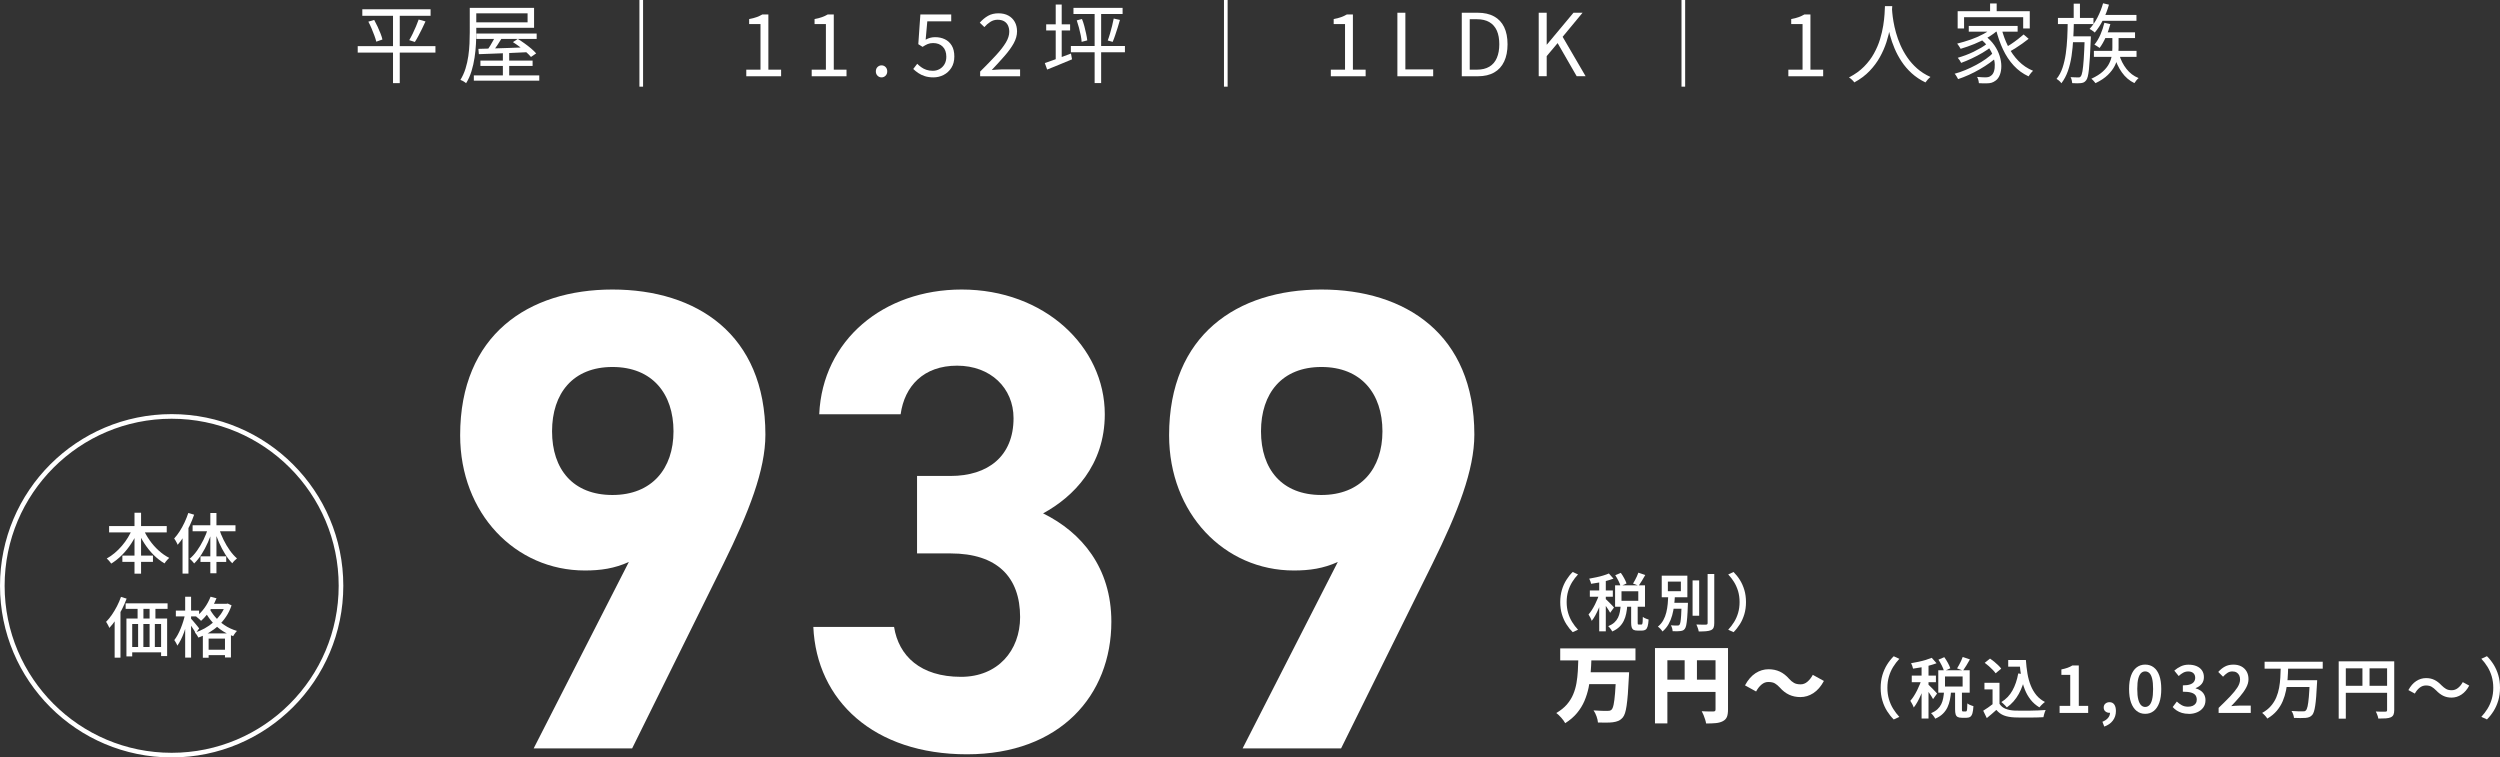 <svg xmlns="http://www.w3.org/2000/svg" id="_&#x30EC;&#x30A4;&#x30E4;&#x30FC;_2" viewBox="0 0 952.08 288.45"><rect x="0" y="0" width="952.08" height="288.45" fill="#333333" stroke="none"/><defs><style>.cls-1{fill:#fff;}.cls-2{fill:none;stroke:#fff;stroke-miterlimit:10;stroke-width:1.76px;}</style></defs><g id="_&#x30EC;&#x30A4;&#x30E4;&#x30FC;_8"><path class="cls-1" d="M136.23,17.56h29.6v2.48h-29.6v-2.48ZM137.98,3.53h26v2.48h-26v-2.48ZM140.26,8.25l2.24-.66c.44.79.87,1.64,1.29,2.54.42.9.8,1.79,1.14,2.66.34.87.58,1.62.71,2.26l-2.34.82c-.15-.66-.39-1.42-.71-2.29-.32-.87-.68-1.77-1.07-2.71s-.81-1.81-1.25-2.62ZM149.67,4.49h2.57v27.16h-2.57V4.49ZM159.43,7.43l2.61.73c-.4.9-.83,1.83-1.3,2.77-.47.95-.94,1.86-1.4,2.74-.46.88-.91,1.65-1.35,2.31l-2.14-.69c.42-.7.85-1.51,1.3-2.43.45-.91.87-1.85,1.27-2.8s.74-1.83,1.02-2.62Z"></path><path class="cls-1" d="M178.9,3h2.48v9.21c0,1.43-.04,2.98-.13,4.65-.09,1.67-.26,3.38-.53,5.13-.26,1.75-.65,3.45-1.16,5.12-.51,1.66-1.19,3.18-2.05,4.57-.15-.13-.36-.29-.63-.46-.26-.18-.53-.34-.81-.48-.28-.14-.52-.25-.74-.31.81-1.32,1.46-2.76,1.95-4.32.48-1.56.84-3.15,1.07-4.77.23-1.62.38-3.21.45-4.77.07-1.56.1-3.01.1-4.36V3ZM180.26,3h23.13v7.59h-23.13v-2.08h20.66v-3.43h-20.66v-2.08ZM180.45,28.71h24.92v2.01h-24.92v-2.01ZM181.44,12.77h22.94v2.05h-22.94v-2.05ZM182.2,18.61c1.52-.04,3.3-.09,5.35-.15,2.05-.05,4.23-.13,6.55-.21,2.32-.09,4.65-.18,6.98-.26l-.07,1.88c-2.24.11-4.5.21-6.77.31-2.27.1-4.42.18-6.45.25-2.04.07-3.84.13-5.43.2l-.17-2.01ZM182.96,23.07h19.87v2.05h-19.87v-2.05ZM188.94,13.2l2.48.83c-.62,1.03-1.29,2.1-2.03,3.2-.74,1.1-1.42,2.04-2.06,2.8l-1.91-.79c.42-.53.85-1.15,1.29-1.86.44-.71.86-1.44,1.25-2.18.4-.74.73-1.4.99-2ZM191.51,19.93h2.41v10.1h-2.41v-10.1ZM195.34,16.04l1.85-1.22c.84.51,1.7,1.08,2.59,1.72.89.64,1.73,1.29,2.51,1.95.78.66,1.41,1.28,1.9,1.85l-1.98,1.35c-.46-.55-1.07-1.17-1.83-1.85-.76-.68-1.58-1.35-2.46-2.01-.88-.66-1.74-1.25-2.57-1.78Z"></path><path class="cls-1" d="M244.9,0v33h-1.39V0h1.39Z"></path><path class="cls-1" d="M284.21,29.04v-2.51h5.41V9.17h-4.32v-1.91c1.08-.2,2.02-.44,2.82-.73.8-.29,1.53-.63,2.19-1.02h2.31v21.02h4.85v2.51h-13.27Z"></path><path class="cls-1" d="M309.12,29.04v-2.51h5.41V9.17h-4.32v-1.91c1.08-.2,2.02-.44,2.82-.73.8-.29,1.53-.63,2.19-1.02h2.31v21.02h4.85v2.51h-13.27Z"></path><path class="cls-1" d="M335.72,29.47c-.59,0-1.11-.21-1.53-.64-.43-.43-.64-.97-.64-1.63,0-.7.21-1.26.64-1.68.43-.42.94-.63,1.53-.63s1.11.21,1.53.63c.43.42.64.98.64,1.68,0,.66-.21,1.2-.64,1.63-.43.43-.94.64-1.53.64Z"></path><path class="cls-1" d="M355.55,29.47c-1.25,0-2.36-.15-3.32-.46-.96-.31-1.79-.7-2.51-1.19-.71-.48-1.36-1-1.93-1.55l1.52-1.98c.46.46.97.9,1.53,1.3.56.41,1.2.74,1.93.99s1.55.38,2.48.38,1.81-.22,2.59-.66c.78-.44,1.4-1.06,1.86-1.85.46-.79.69-1.74.69-2.84,0-1.65-.46-2.93-1.37-3.84-.91-.91-2.13-1.37-3.65-1.37-.79,0-1.48.13-2.08.38-.59.25-1.24.61-1.95,1.07l-1.62-1.02.79-11.32h11.75v2.61h-9.11l-.63,7c.53-.31,1.08-.54,1.67-.71.58-.17,1.24-.25,1.96-.25,1.34,0,2.56.26,3.66.78,1.1.52,1.98,1.32,2.64,2.41.66,1.09.99,2.48.99,4.17s-.38,3.14-1.14,4.32c-.76,1.19-1.74,2.09-2.95,2.71-1.21.62-2.49.92-3.83.92Z"></path><path class="cls-1" d="M373.27,29.04v-1.78c2.38-2.35,4.39-4.43,6.04-6.22,1.65-1.79,2.9-3.41,3.76-4.85.86-1.44,1.29-2.8,1.29-4.08,0-.9-.16-1.7-.48-2.39-.32-.69-.81-1.23-1.47-1.62-.66-.38-1.5-.58-2.51-.58s-1.91.28-2.76.82c-.85.55-1.6,1.21-2.26,1.98l-1.75-1.68c.97-1.1,2.01-1.97,3.14-2.61,1.12-.64,2.45-.96,3.99-.96,1.45,0,2.7.29,3.75.86s1.86,1.38,2.44,2.41c.58,1.03.87,2.24.87,3.63,0,1.47-.42,2.97-1.25,4.49-.84,1.52-1.98,3.11-3.43,4.77-1.45,1.66-3.1,3.47-4.95,5.43.62-.04,1.28-.09,1.98-.15.7-.05,1.36-.08,1.98-.08h6.83v2.61h-15.21Z"></path><path class="cls-1" d="M397.89,24.02c.84-.29,1.79-.62,2.87-1.01,1.08-.38,2.23-.8,3.45-1.25,1.22-.45,2.44-.91,3.65-1.37l.4,2.21c-1.65.7-3.31,1.39-4.97,2.06s-3.16,1.28-4.5,1.83l-.89-2.47ZM398.42,9.27h9.11v2.34h-9.11v-2.34ZM402.05,1.72h2.28v21.42h-2.28V1.72ZM407.82,17.52h20.59v2.38h-20.59v-2.38ZM408.81,3h18.71v2.34h-18.71v-2.34ZM410.07,7.76l1.98-.53c.35.86.65,1.78.91,2.76.25.98.48,1.94.68,2.87.2.94.34,1.78.43,2.52l-2.15.56c-.04-.75-.16-1.59-.35-2.54-.19-.95-.41-1.91-.68-2.89-.26-.98-.54-1.9-.83-2.76ZM416.87,3.56h2.48v28.08h-2.48V3.56ZM424.13,7.06l2.38.53c-.26.95-.56,1.93-.87,2.94-.32,1.01-.64,1.99-.96,2.94-.32.95-.63,1.77-.94,2.48l-1.88-.53c.29-.75.57-1.61.86-2.59.29-.98.56-1.98.81-3s.46-1.94.61-2.76Z"></path><path class="cls-1" d="M467.52,0v33h-1.39V0h1.39Z"></path><path class="cls-1" d="M506.82,29.04v-2.51h5.41V9.17h-4.32v-1.91c1.08-.2,2.02-.44,2.82-.73.8-.29,1.53-.63,2.19-1.02h2.31v21.02h4.85v2.51h-13.27Z"></path><path class="cls-1" d="M532.17,29.04V4.85h3.04v21.58h10.59v2.61h-13.63Z"></path><path class="cls-1" d="M556.69,29.04V4.85h6.04c2.49,0,4.58.47,6.27,1.4,1.69.94,2.97,2.29,3.83,4.08.86,1.78,1.29,3.96,1.29,6.53s-.43,4.74-1.29,6.57c-.86,1.83-2.12,3.22-3.8,4.17-1.67.96-3.73,1.44-6.17,1.44h-6.17ZM559.72,26.53h2.74c1.89,0,3.47-.38,4.74-1.14,1.27-.76,2.21-1.86,2.84-3.32s.94-3.19.94-5.21-.31-3.81-.94-5.21c-.63-1.41-1.57-2.48-2.84-3.22-1.27-.74-2.84-1.11-4.74-1.11h-2.74v19.21Z"></path><path class="cls-1" d="M585.99,29.04V4.85h3.04v12.14h.07l10.13-12.14h3.46l-7.59,9.17,8.75,15.01h-3.4l-7.26-12.61-4.16,4.95v7.66h-3.04Z"></path><path class="cls-1" d="M641.76,0v33h-1.39V0h1.39Z"></path><path class="cls-1" d="M681.06,29.04v-2.51h5.41V9.17h-4.32v-1.91c1.08-.2,2.02-.44,2.82-.73.8-.29,1.53-.63,2.19-1.02h2.31v21.02h4.85v2.51h-13.27Z"></path><path class="cls-1" d="M717.86,2.34h2.77c-.04.86-.12,1.99-.23,3.4-.11,1.41-.31,3-.61,4.77-.3,1.77-.75,3.61-1.37,5.53-.62,1.91-1.44,3.81-2.48,5.68-1.03,1.87-2.35,3.64-3.94,5.31s-3.54,3.12-5.82,4.36c-.2-.31-.48-.64-.86-.99-.37-.35-.76-.66-1.16-.92,2.27-1.17,4.17-2.53,5.71-4.09s2.81-3.23,3.79-5.02c.99-1.78,1.76-3.58,2.31-5.4s.96-3.55,1.22-5.2c.26-1.65.43-3.12.51-4.41.08-1.29.13-2.29.15-3.02ZM720.5,3c.02.37.07,1.02.15,1.93.08.91.23,2.02.45,3.32.22,1.3.54,2.71.96,4.22.42,1.52.98,3.08,1.68,4.69.7,1.61,1.57,3.17,2.61,4.69,1.03,1.52,2.28,2.92,3.73,4.21,1.45,1.29,3.16,2.37,5.11,3.25-.37.29-.73.62-1.07,1.01-.34.38-.62.74-.84,1.07-1.98-.95-3.72-2.11-5.23-3.48s-2.79-2.87-3.86-4.49c-1.07-1.62-1.96-3.27-2.67-4.97-.72-1.69-1.29-3.35-1.73-4.97-.44-1.62-.77-3.12-.99-4.52-.22-1.4-.37-2.6-.46-3.6-.09-1-.14-1.72-.17-2.16l2.34-.2Z"></path><path class="cls-1" d="M759.17,20.03l1.72,1.29c-.86.86-1.88,1.72-3.07,2.57-1.19.86-2.46,1.68-3.83,2.47-1.36.79-2.76,1.51-4.17,2.15-1.42.64-2.79,1.18-4.11,1.62-.15-.29-.35-.63-.58-1.04s-.48-.74-.74-1.01c1.32-.35,2.68-.82,4.08-1.4,1.4-.58,2.77-1.23,4.11-1.95,1.34-.71,2.58-1.47,3.71-2.28,1.13-.8,2.1-1.61,2.89-2.43ZM759.04,10.36l2.08.86c-1.14,1.1-2.51,2.11-4.11,3.04-1.6.92-3.29,1.75-5.08,2.48-1.79.73-3.55,1.34-5.26,1.85-.09-.15-.21-.36-.36-.61-.15-.25-.32-.51-.5-.76s-.33-.46-.46-.61c1.69-.42,3.4-.93,5.13-1.53,1.73-.6,3.34-1.31,4.83-2.11,1.5-.8,2.74-1.67,3.73-2.59ZM745.54,4.26h27.46v6.57h-2.51v-4.29h-22.51v4.29h-2.44v-6.57ZM756.73,16.63l1.65,1.15c-.9.75-2.01,1.51-3.33,2.29s-2.7,1.51-4.12,2.18c-1.43.67-2.78,1.24-4.06,1.7-.13-.29-.32-.62-.56-.99-.24-.37-.48-.69-.73-.96.92-.26,1.91-.59,2.95-.97s2.07-.83,3.09-1.32c1.01-.5,1.96-1.01,2.85-1.53.89-.53,1.64-1.04,2.26-1.55ZM749.77,9.87h18.61v2.18h-18.61v-2.18ZM754.12,14.78l1.85-1.15c1.45,1.08,2.63,2.28,3.55,3.61.91,1.33,1.58,2.68,2.01,4.04.43,1.36.64,2.67.64,3.91s-.19,2.34-.56,3.3c-.37.96-.89,1.68-1.55,2.16-.55.42-1.09.7-1.62.86s-1.18.23-1.95.23c-.4.02-.84.02-1.34,0-.5-.02-1.01-.04-1.53-.07-.02-.35-.09-.75-.2-1.19-.11-.44-.28-.84-.49-1.19.62.04,1.19.08,1.73.12.54.03,1,.05,1.37.05.44,0,.84-.04,1.2-.12.36-.08.71-.26,1.04-.54.48-.33.85-.87,1.09-1.62.24-.75.35-1.62.31-2.62-.03-1-.25-2.07-.64-3.22s-1-2.28-1.8-3.4-1.84-2.18-3.12-3.17ZM757.89,1.32h2.51v4.39h-2.51V1.32ZM762.21,10.69c.59,2.46,1.44,4.77,2.52,6.93,1.09,2.16,2.43,4.04,4.01,5.64,1.58,1.61,3.42,2.84,5.51,3.7-.18.15-.37.36-.59.61-.22.25-.43.51-.63.78-.2.26-.36.51-.49.73-2.16-.99-4.04-2.36-5.66-4.12-1.62-1.76-2.98-3.81-4.08-6.15-1.1-2.34-1.99-4.89-2.67-7.64l2.08-.46ZM770.66,13.13l1.91,1.65c-.75.59-1.57,1.21-2.46,1.85-.89.64-1.79,1.24-2.69,1.8-.9.56-1.74,1.05-2.51,1.47l-1.58-1.52c.77-.44,1.6-.96,2.49-1.55.89-.59,1.77-1.22,2.62-1.88s1.59-1.26,2.21-1.81Z"></path><path class="cls-1" d="M787.46,8.18h2.34c-.04,2.24-.13,4.49-.25,6.73-.12,2.24-.34,4.39-.64,6.44-.31,2.05-.77,3.95-1.39,5.71-.62,1.76-1.44,3.31-2.48,4.65-.18-.29-.45-.59-.81-.91-.36-.32-.71-.57-1.04-.74.97-1.19,1.73-2.6,2.28-4.24.55-1.64.96-3.43,1.24-5.36.27-1.94.46-3.94.56-6.02.1-2.08.16-4.16.18-6.25ZM783.73,6.83h13.53v2.34h-13.53v-2.34ZM788.48,13.83h6.14v2.24h-6.14v-2.24ZM793.92,13.83h2.34v.68c0,.19-.01.34-.03.45-.11,2.68-.22,4.96-.33,6.83-.11,1.87-.23,3.4-.36,4.59-.13,1.19-.28,2.11-.45,2.77-.17.66-.37,1.13-.61,1.42-.29.37-.58.63-.87.78-.3.14-.68.25-1.14.31-.35.04-.82.07-1.42.07s-1.22-.02-1.88-.07c-.02-.33-.09-.72-.2-1.16-.11-.44-.25-.81-.43-1.12.62.04,1.19.07,1.72.08.53.01.91.02,1.16.02.24.02.44,0,.59-.05.15-.06.3-.18.43-.38.24-.29.45-.93.63-1.93.18-1,.33-2.53.48-4.59.14-2.06.27-4.8.38-8.23v-.46ZM789.73,1.39h2.38v6.14h-2.38V1.39ZM800.92,1.25l2.24.53c-.57,2.05-1.34,4-2.29,5.87-.96,1.87-2,3.45-3.12,4.75-.13-.15-.32-.31-.56-.48-.24-.17-.49-.33-.74-.51s-.48-.31-.68-.4c1.12-1.19,2.13-2.65,3.02-4.37s1.6-3.53,2.13-5.4ZM804.48,13.5h2.34v4.75c0,1.03-.09,2.13-.28,3.28-.19,1.15-.58,2.33-1.17,3.51-.59,1.19-1.47,2.35-2.64,3.5-1.17,1.14-2.73,2.19-4.69,3.13-.18-.24-.42-.53-.73-.87-.31-.34-.59-.61-.86-.81,1.87-.86,3.34-1.79,4.42-2.79,1.08-1,1.88-2.02,2.39-3.07.52-1.04.85-2.08.99-3.1.14-1.02.21-1.96.21-2.82v-4.72ZM797.42,19.37h16.24v2.28h-16.24v-2.28ZM801.41,8.68l2.28.5c-.46,1.74-1.05,3.41-1.77,5.02s-1.49,2.96-2.33,4.06c-.15-.11-.35-.25-.59-.41-.24-.17-.48-.32-.73-.48-.24-.15-.46-.27-.66-.36.88-1.06,1.64-2.31,2.28-3.78.64-1.46,1.14-2.98,1.52-4.54ZM800,5.68h13.63v2.24h-13.63v-2.24ZM801.05,12.31h12.04v2.18h-12.04v-2.18ZM807.06,20.79c.59,2.05,1.52,3.87,2.77,5.46,1.25,1.6,2.79,2.76,4.62,3.48-.26.22-.56.52-.87.91s-.57.72-.74,1.01c-1.89-.9-3.48-2.27-4.77-4.09s-2.25-3.9-2.89-6.24l1.88-.53Z"></path><path class="cls-1" d="M239.49,214.01c-5.5,2.5-10.75,3.25-16.75,3.25-26.5,0-47.5-21.75-47.5-51.5,0-38.25,26-55.5,58-55.5s58.25,17,58.25,55.25c0,13.5-6.25,29.5-16,49.25l-34.75,70.25h-37.5l36.25-71ZM233.24,139.76c-15,0-23,10-23,24.5s8,24.25,23,24.25,23.25-10,23.25-24.25-8-24.5-23.25-24.5Z"></path><path class="cls-1" d="M349.24,181.26h12.75c14.25,0,24-7.5,24-22,0-11.5-8.75-20-21.5-20s-20,7.75-21.5,18.5h-31c1.25-28.25,24.5-47.5,54.25-47.5,31.5,0,54.5,21.75,54.5,47.5,0,19.5-12,31.5-23.5,37.75,14.75,7.25,26,20.75,26,41.25,0,28-19.5,50.5-55,50.5s-57.25-20.5-58.5-48.5h30.75c1.75,11,10,19,25.5,19,14,0,22.5-10,22.5-22.75,0-15.25-8.75-24.25-26.5-24.25h-12.75v-29.5Z"></path><path class="cls-1" d="M509.48,214.01c-5.5,2.5-10.75,3.25-16.75,3.25-26.5,0-47.5-21.75-47.5-51.5,0-38.25,26-55.5,58-55.5s58.25,17,58.25,55.25c0,13.5-6.25,29.5-16,49.25l-34.75,70.25h-37.5l36.25-71ZM503.23,139.76c-15,0-23,10-23,24.5s8,24.25,23,24.25,23.25-10,23.25-24.25-8-24.5-23.25-24.5Z"></path><path class="cls-1" d="M594.19,229.29c0-1.66.21-3.19.62-4.59s.98-2.68,1.7-3.83c.72-1.15,1.52-2.16,2.42-3.04l2.03.93c-.83.88-1.57,1.85-2.23,2.91-.65,1.06-1.17,2.22-1.54,3.48-.38,1.26-.56,2.64-.56,4.14s.19,2.86.56,4.13c.37,1.27.89,2.43,1.54,3.48.65,1.05,1.4,2.03,2.23,2.92l-2.03.93c-.89-.89-1.7-1.91-2.42-3.05-.72-1.14-1.28-2.41-1.7-3.82-.42-1.4-.62-2.94-.62-4.59Z"></path><path class="cls-1" d="M609.17,225.79l1.53.67c-.24.86-.52,1.75-.85,2.67-.33.92-.69,1.83-1.08,2.73-.39.9-.81,1.75-1.24,2.54-.44.79-.89,1.47-1.35,2.05-.11-.37-.29-.79-.54-1.26-.25-.47-.47-.87-.68-1.18.43-.48.85-1.04,1.27-1.7.41-.65.81-1.35,1.18-2.09.37-.74.71-1.49,1.02-2.25.3-.76.55-1.48.74-2.17ZM612.71,218.4l1.75,1.96c-.8.3-1.68.58-2.64.84-.97.26-1.95.47-2.96.66-1,.18-1.98.34-2.92.47-.05-.29-.14-.62-.29-1s-.29-.7-.43-.96c.89-.16,1.8-.33,2.72-.53.92-.19,1.79-.41,2.62-.67.83-.25,1.55-.51,2.15-.77ZM605.46,224.86h8.76v2.39h-8.76v-2.39ZM609.03,220.27h2.51v20.17h-2.51v-20.17ZM611.47,228.11c.14.11.37.32.67.62.3.3.63.63.98.98.35.35.67.68.95.98.28.3.47.53.59.67l-1.46,2.01c-.14-.27-.33-.6-.57-.98s-.5-.78-.79-1.2c-.29-.41-.56-.81-.81-1.17-.26-.37-.48-.67-.67-.91l1.12-1.01ZM617.19,230.53h2.54c-.08,1.08-.22,2.12-.42,3.11-.2.99-.5,1.91-.91,2.75-.41.85-.96,1.62-1.66,2.31-.7.69-1.62,1.29-2.75,1.78-.14-.3-.37-.65-.67-1.05-.3-.4-.59-.72-.86-.96.97-.4,1.75-.87,2.35-1.42.59-.55,1.05-1.16,1.38-1.84.33-.68.56-1.41.71-2.2.14-.79.25-1.62.31-2.48ZM615.08,222.92h11.39v8.14h-11.39v-8.14ZM615.13,219.07l2.13-.91c.45.62.88,1.31,1.29,2.07.41.76.71,1.42.89,1.97l-2.27,1.03c-.14-.56-.41-1.23-.8-2.01-.39-.78-.8-1.5-1.23-2.15ZM617.52,225.17v3.64h6.39v-3.64h-6.39ZM621.19,230.24h2.49v6.82c0,.35.02.57.07.66.05.09.16.13.33.13h1.03c.13,0,.23-.07.3-.2.07-.14.12-.41.16-.83.03-.41.06-1.04.07-1.89.16.14.37.28.63.41.26.13.54.24.83.35.29.1.53.19.74.25-.06,1.1-.18,1.96-.36,2.57-.18.61-.43,1.04-.78,1.28-.34.24-.79.36-1.33.36h-1.72c-.67,0-1.18-.1-1.53-.29-.35-.19-.59-.51-.73-.96-.14-.45-.2-1.05-.2-1.82v-6.84ZM623.94,218.09l2.63.89c-.42.73-.84,1.46-1.28,2.19-.44.73-.85,1.35-1.23,1.88l-2.15-.81c.24-.38.49-.81.74-1.29.26-.48.5-.97.73-1.46.23-.49.42-.96.56-1.39Z"></path><path class="cls-1" d="M635.33,226.7h2.54c-.06,1.26-.17,2.54-.32,3.83-.15,1.29-.39,2.54-.72,3.76-.33,1.21-.79,2.34-1.38,3.4-.59,1.05-1.36,1.99-2.32,2.8-.19-.32-.45-.65-.79-1.01s-.65-.63-.96-.84c.86-.7,1.54-1.51,2.05-2.43s.89-1.91,1.15-2.97.44-2.15.54-3.27.17-2.21.22-3.28ZM632.84,219.24h9.76v8.21h-9.76v-8.21ZM635.18,221.49v3.66h4.95v-3.66h-4.95ZM636.02,229.57h5.53v2.25h-5.53v-2.25ZM640.43,229.57h2.39c-.02.24-.02.43-.02.59s0,.28-.02.4c-.06,1.95-.15,3.53-.25,4.74-.1,1.21-.22,2.14-.36,2.79-.14.65-.32,1.1-.54,1.38-.22.3-.47.51-.74.62-.27.11-.6.19-.98.24-.32.05-.74.08-1.27.08-.53,0-1.08,0-1.65-.04-.02-.33-.08-.71-.2-1.14-.12-.42-.28-.79-.47-1.09.53.05,1.02.08,1.47.08.45,0,.79.01.99.01.19,0,.35-.02.47-.05.12-.03.24-.11.35-.24.14-.16.27-.52.37-1.08.1-.56.19-1.39.26-2.5.07-1.11.14-2.57.2-4.39v-.41ZM644.59,221.03h2.51v13.45h-2.51v-13.45ZM650.31,218.59h2.54v18.69c0,.78-.09,1.38-.28,1.78-.18.41-.51.71-.97.92-.46.21-1.08.34-1.85.41-.77.06-1.71.1-2.81.1-.03-.24-.1-.52-.2-.84-.1-.32-.22-.64-.34-.97-.12-.33-.24-.61-.37-.85.81.03,1.56.05,2.25.06.69,0,1.15,0,1.39-.01.22,0,.39-.04.49-.13.1-.09.16-.24.16-.47v-18.69Z"></path><path class="cls-1" d="M664.93,229.29c0,1.66-.21,3.19-.62,4.59-.42,1.4-.98,2.68-1.7,3.82-.72,1.14-1.52,2.16-2.42,3.05l-2.03-.93c.83-.89,1.57-1.87,2.23-2.92.65-1.05,1.17-2.21,1.54-3.48.37-1.27.56-2.64.56-4.13s-.19-2.88-.56-4.14c-.38-1.26-.89-2.42-1.54-3.48-.65-1.06-1.4-2.03-2.23-2.91l2.03-.93c.89.88,1.7,1.89,2.42,3.04.72,1.15,1.28,2.42,1.7,3.83.41,1.4.62,2.94.62,4.59Z"></path><path class="cls-1" d="M601.09,250.87h4.98c-.06,1.83-.17,3.67-.31,5.52-.14,1.85-.39,3.67-.76,5.44s-.9,3.48-1.6,5.12c-.7,1.64-1.64,3.17-2.83,4.6-1.18,1.43-2.68,2.72-4.49,3.86-.35-.65-.84-1.34-1.49-2.07-.65-.73-1.28-1.34-1.91-1.81,1.64-.95,2.97-2.02,4.01-3.21,1.03-1.2,1.84-2.48,2.42-3.86.58-1.38,1-2.82,1.26-4.33.26-1.51.43-3.04.52-4.6.09-1.56.15-3.12.19-4.67ZM594.18,246.92h28.66v4.59h-28.66v-4.59ZM604.65,256.03h12.53v4.52h-12.53v-4.52ZM615.47,256.03h4.94c-.02.5-.04.9-.05,1.23-.01.32-.03.58-.05.78-.11,2.43-.23,4.52-.37,6.27-.14,1.74-.3,3.21-.47,4.39-.17,1.19-.38,2.14-.61,2.86-.24.72-.52,1.28-.84,1.66-.54.62-1.11,1.06-1.71,1.31-.6.25-1.3.43-2.1.53-.67.09-1.51.13-2.54.13s-2.06-.01-3.12-.03c-.04-.67-.22-1.44-.53-2.33-.31-.88-.69-1.65-1.15-2.29,1.08.09,2.1.14,3.08.16.98.02,1.72.03,2.21.03.34,0,.64-.03.87-.08.24-.05.46-.18.68-.37.32-.28.59-.94.81-1.97.21-1.03.4-2.5.55-4.39.15-1.9.28-4.26.39-7.11v-.78Z"></path><path class="cls-1" d="M630.27,246.8h25.36v4.65h-20.64v24.04h-4.72v-28.69ZM632.82,258.85h22.84v4.65h-22.84v-4.65ZM641.57,249.38h4.68v11.79h-4.68v-11.79ZM653.33,246.8h4.75v23.42c0,1.18-.14,2.12-.42,2.81-.28.69-.8,1.23-1.55,1.62-.73.39-1.62.63-2.65.73-1.03.1-2.27.15-3.72.15-.06-.45-.19-.96-.37-1.53-.18-.57-.39-1.14-.61-1.7-.23-.56-.46-1.04-.69-1.45.56.04,1.14.07,1.74.08.6.01,1.15.02,1.65.02h1.03c.3,0,.52-.06.65-.18s.19-.32.19-.6v-23.36Z"></path><path class="cls-1" d="M677.79,261.82c-.6-.67-1.22-1.18-1.84-1.55-.62-.37-1.48-.55-2.55-.55-.93,0-1.78.33-2.57,1-.79.67-1.47,1.54-2.05,2.62l-4.23-2.33c1.12-2.09,2.46-3.63,4.01-4.64,1.55-1,3.2-1.5,4.94-1.5,1.59,0,3.03.3,4.3.89,1.27.59,2.46,1.51,3.55,2.76.6.67,1.22,1.19,1.86,1.55.64.37,1.48.55,2.54.55.93,0,1.78-.33,2.57-1,.79-.67,1.47-1.54,2.05-2.62l4.23,2.33c-1.12,2.09-2.46,3.63-4.01,4.64-1.55,1-3.2,1.5-4.94,1.5-1.57,0-3-.3-4.28-.89-1.28-.59-2.47-1.51-3.57-2.76Z"></path><path class="cls-1" d="M716.22,261.95c0-1.74.22-3.35.65-4.82.44-1.47,1.03-2.81,1.78-4.02.75-1.21,1.6-2.27,2.54-3.19l2.14.98c-.87.92-1.65,1.94-2.34,3.05-.69,1.11-1.23,2.33-1.62,3.66-.39,1.32-.59,2.77-.59,4.35s.2,3,.59,4.33c.39,1.33.93,2.55,1.62,3.66.69,1.11,1.47,2.13,2.34,3.07l-2.14.98c-.94-.94-1.78-2.01-2.54-3.2-.75-1.2-1.35-2.53-1.78-4.01-.44-1.47-.65-3.08-.65-4.82Z"></path><path class="cls-1" d="M731.95,258.28l1.61.7c-.25.9-.55,1.84-.89,2.8-.34.96-.72,1.92-1.13,2.86-.41.95-.85,1.83-1.31,2.66-.46.83-.93,1.55-1.42,2.15-.12-.39-.31-.83-.57-1.32-.26-.49-.5-.91-.72-1.24.45-.5.9-1.1,1.33-1.78.44-.69.85-1.42,1.24-2.2.39-.78.75-1.57,1.07-2.36.32-.8.58-1.55.78-2.27ZM735.67,250.52l1.83,2.06c-.84.32-1.76.61-2.78.88-1.01.27-2.05.5-3.1.69-1.06.19-2.08.36-3.07.49-.05-.3-.15-.65-.3-1.06-.15-.4-.3-.74-.45-1.01.94-.17,1.89-.35,2.85-.55.96-.2,1.88-.44,2.75-.7.87-.27,1.62-.54,2.26-.8ZM728.06,257.3h9.2v2.51h-9.2v-2.51ZM731.8,252.47h2.64v21.18h-2.64v-21.18ZM734.36,260.72c.15.12.39.34.7.65.32.32.66.66,1.03,1.03.37.37.7.71.99,1.03.29.32.5.55.62.7l-1.53,2.11c-.15-.28-.35-.63-.6-1.03-.25-.4-.53-.82-.83-1.26-.3-.44-.59-.85-.85-1.23-.27-.39-.5-.7-.7-.96l1.18-1.06ZM740.37,263.25h2.66c-.08,1.14-.23,2.23-.44,3.27-.21,1.04-.53,2-.95,2.89-.43.89-1.01,1.7-1.75,2.42-.74.73-1.7,1.35-2.89,1.87-.15-.32-.39-.69-.7-1.11-.32-.42-.62-.75-.9-1,1.02-.42,1.84-.92,2.46-1.5.62-.58,1.1-1.22,1.44-1.93.34-.71.59-1.48.74-2.31.15-.83.26-1.7.33-2.6ZM738.16,255.26h11.96v8.54h-11.96v-8.54ZM738.21,251.22l2.24-.95c.47.65.92,1.38,1.36,2.17.44.8.75,1.49.93,2.07l-2.39,1.08c-.15-.59-.43-1.29-.84-2.11-.41-.82-.84-1.57-1.29-2.26ZM740.72,257.63v3.82h6.71v-3.82h-6.71ZM744.56,262.95h2.61v7.16c0,.37.03.6.08.69.05.09.17.14.35.14h1.08c.13,0,.24-.07.31-.21.08-.14.13-.43.16-.87.03-.44.06-1.1.08-1.98.17.15.39.29.67.43.28.13.57.26.87.36s.56.2.78.26c-.07,1.16-.19,2.06-.38,2.7s-.46,1.09-.82,1.34c-.36.25-.83.38-1.39.38h-1.81c-.7,0-1.24-.1-1.61-.3-.37-.2-.62-.54-.77-1-.14-.47-.21-1.11-.21-1.91v-7.19ZM747.45,250.19l2.76.93c-.44.77-.88,1.54-1.34,2.3-.46.76-.89,1.42-1.29,1.97l-2.26-.85c.25-.4.51-.85.78-1.36.27-.5.52-1.01.77-1.53.24-.52.44-1,.59-1.46Z"></path><path class="cls-1" d="M761.47,268.03c.54.85,1.29,1.48,2.27,1.88s2.14.64,3.48.7c.72.02,1.58.03,2.59.04,1,0,2.06,0,3.18-.01,1.11-.02,2.2-.05,3.25-.09,1.06-.04,1.99-.1,2.81-.16-.1.2-.21.47-.33.8-.12.33-.22.67-.31,1.02-.09.34-.16.65-.21.92-.75.05-1.61.08-2.56.1-.95.02-1.94.03-2.95.04-1.01,0-2,0-2.95,0-.95,0-1.8-.03-2.54-.06-1.57-.07-2.92-.31-4.03-.74-1.11-.43-2.08-1.13-2.9-2.12-.55.5-1.13,1.01-1.72,1.52-.59.51-1.24,1.04-1.92,1.6l-1.36-2.81c.59-.35,1.21-.76,1.86-1.22s1.28-.93,1.88-1.39h2.46ZM761.47,260.04v9.17h-2.64v-6.66h-3.09v-2.51h5.73ZM755.85,252.42l2.01-1.61c.52.34,1.05.73,1.6,1.18.54.45,1.06.91,1.53,1.37.48.46.86.89,1.14,1.29l-2.14,1.76c-.25-.38-.61-.82-1.07-1.29-.46-.48-.96-.95-1.5-1.43-.54-.48-1.06-.9-1.58-1.27ZM768.63,256.47l2.76.4c-.55,2.83-1.41,5.3-2.58,7.4-1.16,2.1-2.68,3.82-4.54,5.14-.13-.18-.32-.4-.57-.65-.24-.25-.5-.51-.78-.77-.28-.26-.52-.46-.74-.62,1.79-1.09,3.2-2.56,4.23-4.42s1.76-4.02,2.2-6.48ZM764.79,251.34h5.28v2.54h-5.28v-2.54ZM768.66,251.34h2.86c.12,1.81.32,3.54.6,5.19.28,1.65.7,3.17,1.26,4.55s1.27,2.6,2.15,3.67c.88,1.06,1.96,1.92,3.25,2.58-.2.15-.44.34-.7.58-.27.23-.53.49-.78.75-.25.27-.46.51-.63.73-1.31-.79-2.42-1.75-3.33-2.9-.91-1.15-1.65-2.45-2.22-3.89-.57-1.45-1.01-3.02-1.32-4.71-.31-1.69-.53-3.47-.67-5.33h-.48v-1.21Z"></path><path class="cls-1" d="M784.36,271.5v-2.69h4.05v-11.81h-3.37v-2.06c.9-.18,1.69-.39,2.35-.63.66-.23,1.27-.53,1.82-.88h2.46v15.38h3.57v2.69h-10.88Z"></path><path class="cls-1" d="M801.37,276.7l-.7-1.83c.92-.37,1.64-.86,2.15-1.47.51-.61.76-1.29.74-2.05l-.15-2.46,1.23,2.04c-.18.18-.39.32-.62.4-.23.08-.46.13-.72.13-.57,0-1.07-.18-1.5-.53-.43-.35-.64-.85-.64-1.51,0-.62.22-1.11.65-1.47.44-.36.95-.54,1.56-.54.79,0,1.39.3,1.81.89.42.59.63,1.42.63,2.48,0,1.39-.39,2.6-1.16,3.63-.77,1.03-1.87,1.8-3.29,2.3Z"></path><path class="cls-1" d="M816.95,271.85c-1.24,0-2.32-.36-3.24-1.09-.92-.73-1.63-1.79-2.14-3.19-.5-1.4-.75-3.12-.75-5.16s.25-3.75.75-5.13c.5-1.37,1.21-2.41,2.14-3.12.92-.7,2-1.06,3.24-1.06s2.35.35,3.27,1.06c.92.7,1.63,1.74,2.12,3.12.49,1.37.74,3.08.74,5.13s-.25,3.77-.74,5.16c-.49,1.4-1.2,2.46-2.12,3.19-.92.73-2.01,1.09-3.27,1.09ZM816.95,269.23c.59,0,1.11-.21,1.56-.64.45-.43.81-1.14,1.07-2.15.26-1.01.39-2.35.39-4.05s-.13-3.05-.39-4.03c-.26-.98-.62-1.67-1.07-2.07-.45-.4-.97-.6-1.56-.6s-1.08.2-1.53.6c-.45.4-.81,1.09-1.08,2.07-.27.98-.4,2.32-.4,4.03s.13,3.04.4,4.05c.27,1,.63,1.72,1.08,2.15.45.43.96.64,1.53.64Z"></path><path class="cls-1" d="M833.54,271.85c-.97,0-1.83-.12-2.59-.35-.75-.23-1.42-.54-2.01-.93-.59-.39-1.09-.82-1.51-1.31l1.58-2.09c.55.54,1.17,1,1.86,1.38.69.39,1.48.58,2.39.58.67,0,1.26-.1,1.76-.31.5-.21.89-.52,1.17-.93s.41-.89.41-1.44c0-.64-.16-1.18-.46-1.63-.31-.45-.85-.8-1.62-1.04-.77-.24-1.84-.36-3.22-.36v-2.41c1.19,0,2.12-.13,2.8-.38.68-.25,1.16-.59,1.46-1.03.29-.44.44-.93.44-1.48,0-.75-.23-1.34-.7-1.77-.47-.43-1.12-.64-1.96-.64-.69,0-1.32.16-1.91.48-.59.32-1.16.74-1.71,1.26l-1.68-2.06c.77-.67,1.6-1.21,2.49-1.63.89-.42,1.87-.63,2.94-.63,1.16,0,2.17.18,3.05.55.88.37,1.57.91,2.06,1.62.49.71.74,1.57.74,2.58s-.28,1.88-.84,2.56c-.56.69-1.33,1.22-2.3,1.61v.1c.7.18,1.34.48,1.91.88.57.4,1.02.9,1.34,1.51s.49,1.31.49,2.11c0,1.11-.29,2.05-.87,2.83-.58.78-1.35,1.37-2.31,1.78-.96.41-2.03.62-3.2.62Z"></path><path class="cls-1" d="M844.92,271.5v-1.91c1.68-1.61,3.12-3.05,4.35-4.33,1.22-1.28,2.16-2.45,2.83-3.49.66-1.05.99-2.03.99-2.95,0-.65-.11-1.21-.34-1.66-.23-.45-.56-.81-.99-1.07-.44-.26-.98-.39-1.63-.39-.7,0-1.34.2-1.92.6-.58.4-1.11.87-1.6,1.41l-1.83-1.81c.82-.9,1.68-1.6,2.58-2.07.9-.48,1.96-.72,3.2-.72,1.16,0,2.16.23,3.02.68.85.45,1.52,1.09,2,1.92.48.83.72,1.81.72,2.93s-.3,2.16-.9,3.27c-.6,1.11-1.4,2.24-2.39,3.39-.99,1.16-2.09,2.36-3.29,3.62.49-.05,1.01-.1,1.56-.14s1.05-.06,1.48-.06h4.4v2.79h-12.21Z"></path><path class="cls-1" d="M868.59,254.21h2.81c-.03,1.42-.1,2.87-.21,4.35-.11,1.47-.31,2.93-.59,4.36-.29,1.43-.71,2.81-1.27,4.12-.56,1.32-1.32,2.53-2.26,3.66-.95,1.12-2.15,2.11-3.61,2.96-.2-.35-.49-.73-.87-1.14-.38-.41-.74-.75-1.09-1.02,1.36-.75,2.47-1.63,3.33-2.63.86-1,1.54-2.08,2.04-3.25.49-1.17.86-2.4,1.09-3.68.23-1.28.39-2.58.46-3.88.08-1.31.13-2.59.16-3.84ZM862.43,252h22.14v2.64h-22.14v-2.64ZM870.42,259.03h10.2v2.59h-10.2v-2.59ZM879.64,259.03h2.81c-.02.3-.03.55-.03.74s0,.35-.03.46c-.1,1.98-.21,3.66-.31,5.05-.11,1.39-.23,2.55-.38,3.49-.14.94-.31,1.68-.49,2.24-.18.55-.39.97-.63,1.26-.35.39-.73.66-1.13.82-.4.16-.87.26-1.41.31-.49.05-1.14.07-1.95.06-.81,0-1.64-.03-2.47-.06-.03-.39-.13-.83-.3-1.33-.17-.5-.39-.94-.65-1.31.89.07,1.73.11,2.53.13.8.02,1.37.02,1.72.02.28.02.52,0,.7-.04.18-.04.35-.14.5-.29.27-.23.49-.76.68-1.58.18-.82.34-2.01.48-3.57.13-1.56.25-3.54.35-5.95v-.45Z"></path><path class="cls-1" d="M890.65,251.85h19.7v2.66h-16.99v19.17h-2.71v-21.83ZM892.1,261.17h18.29v2.66h-18.29v-2.66ZM899.69,253.28h2.71v9.22h-2.71v-9.22ZM909.06,251.85h2.74v18.59c0,.74-.1,1.32-.29,1.75-.19.43-.54.76-1.04.99-.49.22-1.11.35-1.87.4-.76.05-1.71.08-2.85.08-.03-.25-.1-.54-.21-.87-.11-.33-.23-.65-.36-.98-.13-.33-.27-.61-.4-.84.5.03,1.01.05,1.51.05h2.16c.23,0,.4-.05.49-.14.09-.09.14-.25.14-.46v-18.57Z"></path><path class="cls-1" d="M927.76,262.93c-.59-.59-1.16-1.05-1.72-1.38-.56-.33-1.29-.5-2.17-.5s-1.67.29-2.39.85c-.72.57-1.33,1.31-1.83,2.24l-2.46-1.33c.82-1.52,1.81-2.67,2.98-3.43,1.16-.76,2.42-1.14,3.76-1.14,1.19,0,2.25.23,3.18.69.93.46,1.82,1.14,2.68,2.05.59.59,1.16,1.05,1.73,1.38.57.34,1.29.5,2.16.5s1.67-.28,2.39-.85c.72-.57,1.33-1.31,1.83-2.24l2.46,1.33c-.82,1.52-1.81,2.67-2.98,3.43-1.16.76-2.42,1.14-3.76,1.14-1.17,0-2.23-.23-3.17-.69-.94-.46-1.83-1.14-2.69-2.05Z"></path><path class="cls-1" d="M952.08,261.95c0,1.74-.22,3.35-.65,4.82-.44,1.47-1.03,2.81-1.78,4.01-.75,1.2-1.6,2.27-2.54,3.2l-2.14-.98c.87-.94,1.65-1.96,2.34-3.07.69-1.11,1.23-2.32,1.62-3.66.39-1.33.59-2.78.59-4.33s-.2-3.02-.59-4.35c-.39-1.32-.93-2.54-1.62-3.66-.69-1.11-1.47-2.13-2.34-3.05l2.14-.98c.94.92,1.78,1.98,2.54,3.19.75,1.21,1.35,2.55,1.78,4.02.44,1.47.65,3.08.65,4.82Z"></path><path class="cls-1" d="M50.5,201.19l2.15.7c-.72,1.78-1.6,3.48-2.66,5.1-1.06,1.62-2.23,3.08-3.53,4.38-1.29,1.3-2.66,2.39-4.11,3.27-.12-.2-.28-.42-.49-.66-.21-.24-.42-.48-.62-.71-.21-.23-.4-.42-.59-.57,1.03-.57,2.04-1.26,3.01-2.08.97-.82,1.9-1.73,2.76-2.74.87-1.01,1.65-2.08,2.34-3.23.69-1.14,1.27-2.3,1.74-3.46ZM41.55,200.34h21.95v2.42h-21.95v-2.42ZM46.6,211.59h11.65v2.4h-11.65v-2.4ZM51.22,195.26h2.5v23.2h-2.5v-23.2ZM54.47,201.26c.65,1.53,1.48,3.02,2.49,4.46,1.01,1.44,2.15,2.75,3.44,3.91,1.28,1.17,2.63,2.11,4.05,2.83-.18.17-.39.37-.62.61-.23.24-.45.5-.66.76-.21.27-.38.51-.51.73-1.47-.85-2.85-1.92-4.14-3.21-1.29-1.29-2.46-2.74-3.5-4.34-1.04-1.6-1.93-3.28-2.66-5.05l2.12-.7Z"></path><path class="cls-1" d="M71.7,195.36l2.23.65c-.48,1.42-1.05,2.82-1.71,4.21-.66,1.39-1.38,2.71-2.15,3.96s-1.58,2.35-2.41,3.3c-.07-.2-.18-.45-.34-.75-.16-.3-.32-.6-.5-.91-.18-.31-.34-.55-.49-.74.73-.8,1.43-1.72,2.1-2.76.67-1.04,1.28-2.16,1.84-3.35.56-1.19,1.04-2.4,1.44-3.61ZM69.52,201.99l2.25-2.23v18.68h-2.25v-16.45ZM79.25,201.11l1.75.48c-.5,1.7-1.11,3.37-1.84,5s-1.53,3.14-2.41,4.51c-.88,1.38-1.82,2.54-2.82,3.49-.13-.18-.3-.39-.49-.62-.19-.23-.4-.45-.61-.66-.22-.21-.42-.38-.6-.51.98-.82,1.92-1.85,2.81-3.1.89-1.25,1.7-2.62,2.44-4.1.73-1.48,1.33-2.98,1.78-4.48ZM73.35,200.04h16.33v2.28h-16.33v-2.28ZM76.35,211.86h9.8v2.15h-9.8v-2.15ZM80.1,195.36h2.33v22.95h-2.33v-22.95ZM83.4,201.26c.45,1.45,1.03,2.9,1.75,4.35.72,1.45,1.51,2.79,2.38,4.01.87,1.22,1.78,2.24,2.72,3.04-.28.22-.6.5-.95.85-.35.35-.63.68-.85,1-.93-.93-1.83-2.08-2.69-3.45-.86-1.37-1.64-2.85-2.34-4.44-.7-1.59-1.29-3.21-1.78-4.86l1.75-.5Z"></path><path class="cls-1" d="M46.07,227.31l2.15.67c-.5,1.38-1.1,2.75-1.8,4.11-.7,1.36-1.45,2.64-2.26,3.85-.81,1.21-1.65,2.27-2.51,3.19-.07-.18-.18-.42-.33-.71-.15-.29-.31-.59-.47-.89-.17-.3-.32-.54-.45-.72.77-.77,1.5-1.66,2.2-2.68.7-1.02,1.35-2.11,1.95-3.27.6-1.17,1.11-2.35,1.52-3.55ZM43.65,234.01l2.2-2.2.03.02v18.62h-2.22v-16.45ZM47.85,229.76h15.97v2.12h-15.97v-2.12ZM48.15,235.56h15.5v14.3h-2.3v-12.23h-11v12.35h-2.2v-14.42ZM49.15,246.39h13.88v2.05h-13.88v-2.05ZM52.4,230.06h2.22v7.02h-2.22v-7.02ZM52.6,237.06h2v10.9h-2v-10.9ZM56.97,230.04h2.22v7.05h-2.22v-7.05ZM56.97,237.04h2v10.93h-2v-10.93Z"></path><path class="cls-1" d="M70.47,233.99l1.43.48c-.2,1-.45,2.04-.76,3.11-.31,1.08-.65,2.13-1.02,3.16-.38,1.03-.78,1.99-1.23,2.88-.44.88-.9,1.64-1.36,2.27-.1-.32-.27-.68-.5-1.09-.23-.41-.45-.75-.65-1.04.43-.55.86-1.2,1.28-1.96.42-.76.8-1.58,1.16-2.46.36-.88.68-1.78.96-2.69.28-.91.52-1.8.7-2.66ZM66.97,232.54h8.85v2.2h-8.85v-2.2ZM70.52,227.26h2.25v23.18h-2.25v-23.18ZM72.65,235.51c.15.15.38.4.69.75.31.35.63.73.97,1.15.34.42.66.8.95,1.15.29.35.49.61.59.77l-1.32,1.8c-.15-.3-.35-.66-.61-1.07-.26-.42-.54-.85-.84-1.3-.3-.45-.58-.88-.85-1.27-.27-.4-.49-.72-.67-.95l1.1-1.02ZM85.9,229.94h.4l.42-.1,1.47.7c-.53,1.57-1.23,3-2.09,4.29-.86,1.29-1.84,2.45-2.95,3.46-1.11,1.02-2.31,1.9-3.6,2.66-1.29.76-2.62,1.38-3.99,1.86-.13-.28-.33-.62-.59-1-.26-.38-.5-.68-.74-.9,1.27-.4,2.5-.93,3.71-1.6,1.21-.67,2.33-1.45,3.38-2.36,1.04-.91,1.95-1.92,2.74-3.02.78-1.11,1.39-2.31,1.83-3.61v-.38ZM80.2,227.24l2.25.6c-.45,1.13-.99,2.23-1.61,3.29s-1.3,2.04-2.03,2.94c-.72.9-1.47,1.69-2.24,2.38-.13-.15-.31-.33-.52-.53-.22-.2-.45-.4-.69-.6-.24-.2-.45-.36-.64-.48,1.15-.88,2.21-2,3.18-3.35.97-1.35,1.73-2.77,2.3-4.25ZM77.25,241.21h10.7v9.17h-2.27v-7.17h-6.23v7.27h-2.2v-9.27ZM79.62,231.41c.53,1.15,1.29,2.3,2.26,3.46.98,1.16,2.16,2.22,3.56,3.17,1.4.96,3,1.7,4.8,2.24-.15.15-.32.34-.51.58-.19.23-.37.48-.53.73-.16.25-.3.48-.41.67-1.82-.65-3.44-1.5-4.88-2.56-1.43-1.06-2.65-2.23-3.66-3.5-1.01-1.27-1.8-2.54-2.39-3.79l1.75-1ZM78.17,247.44h8.72v2.05h-8.72v-2.05ZM79.67,229.94h6.85v2.02h-6.85v-2.02Z"></path><circle class="cls-2" cx="65.37" cy="223.08" r="64.49"></circle></g></svg>